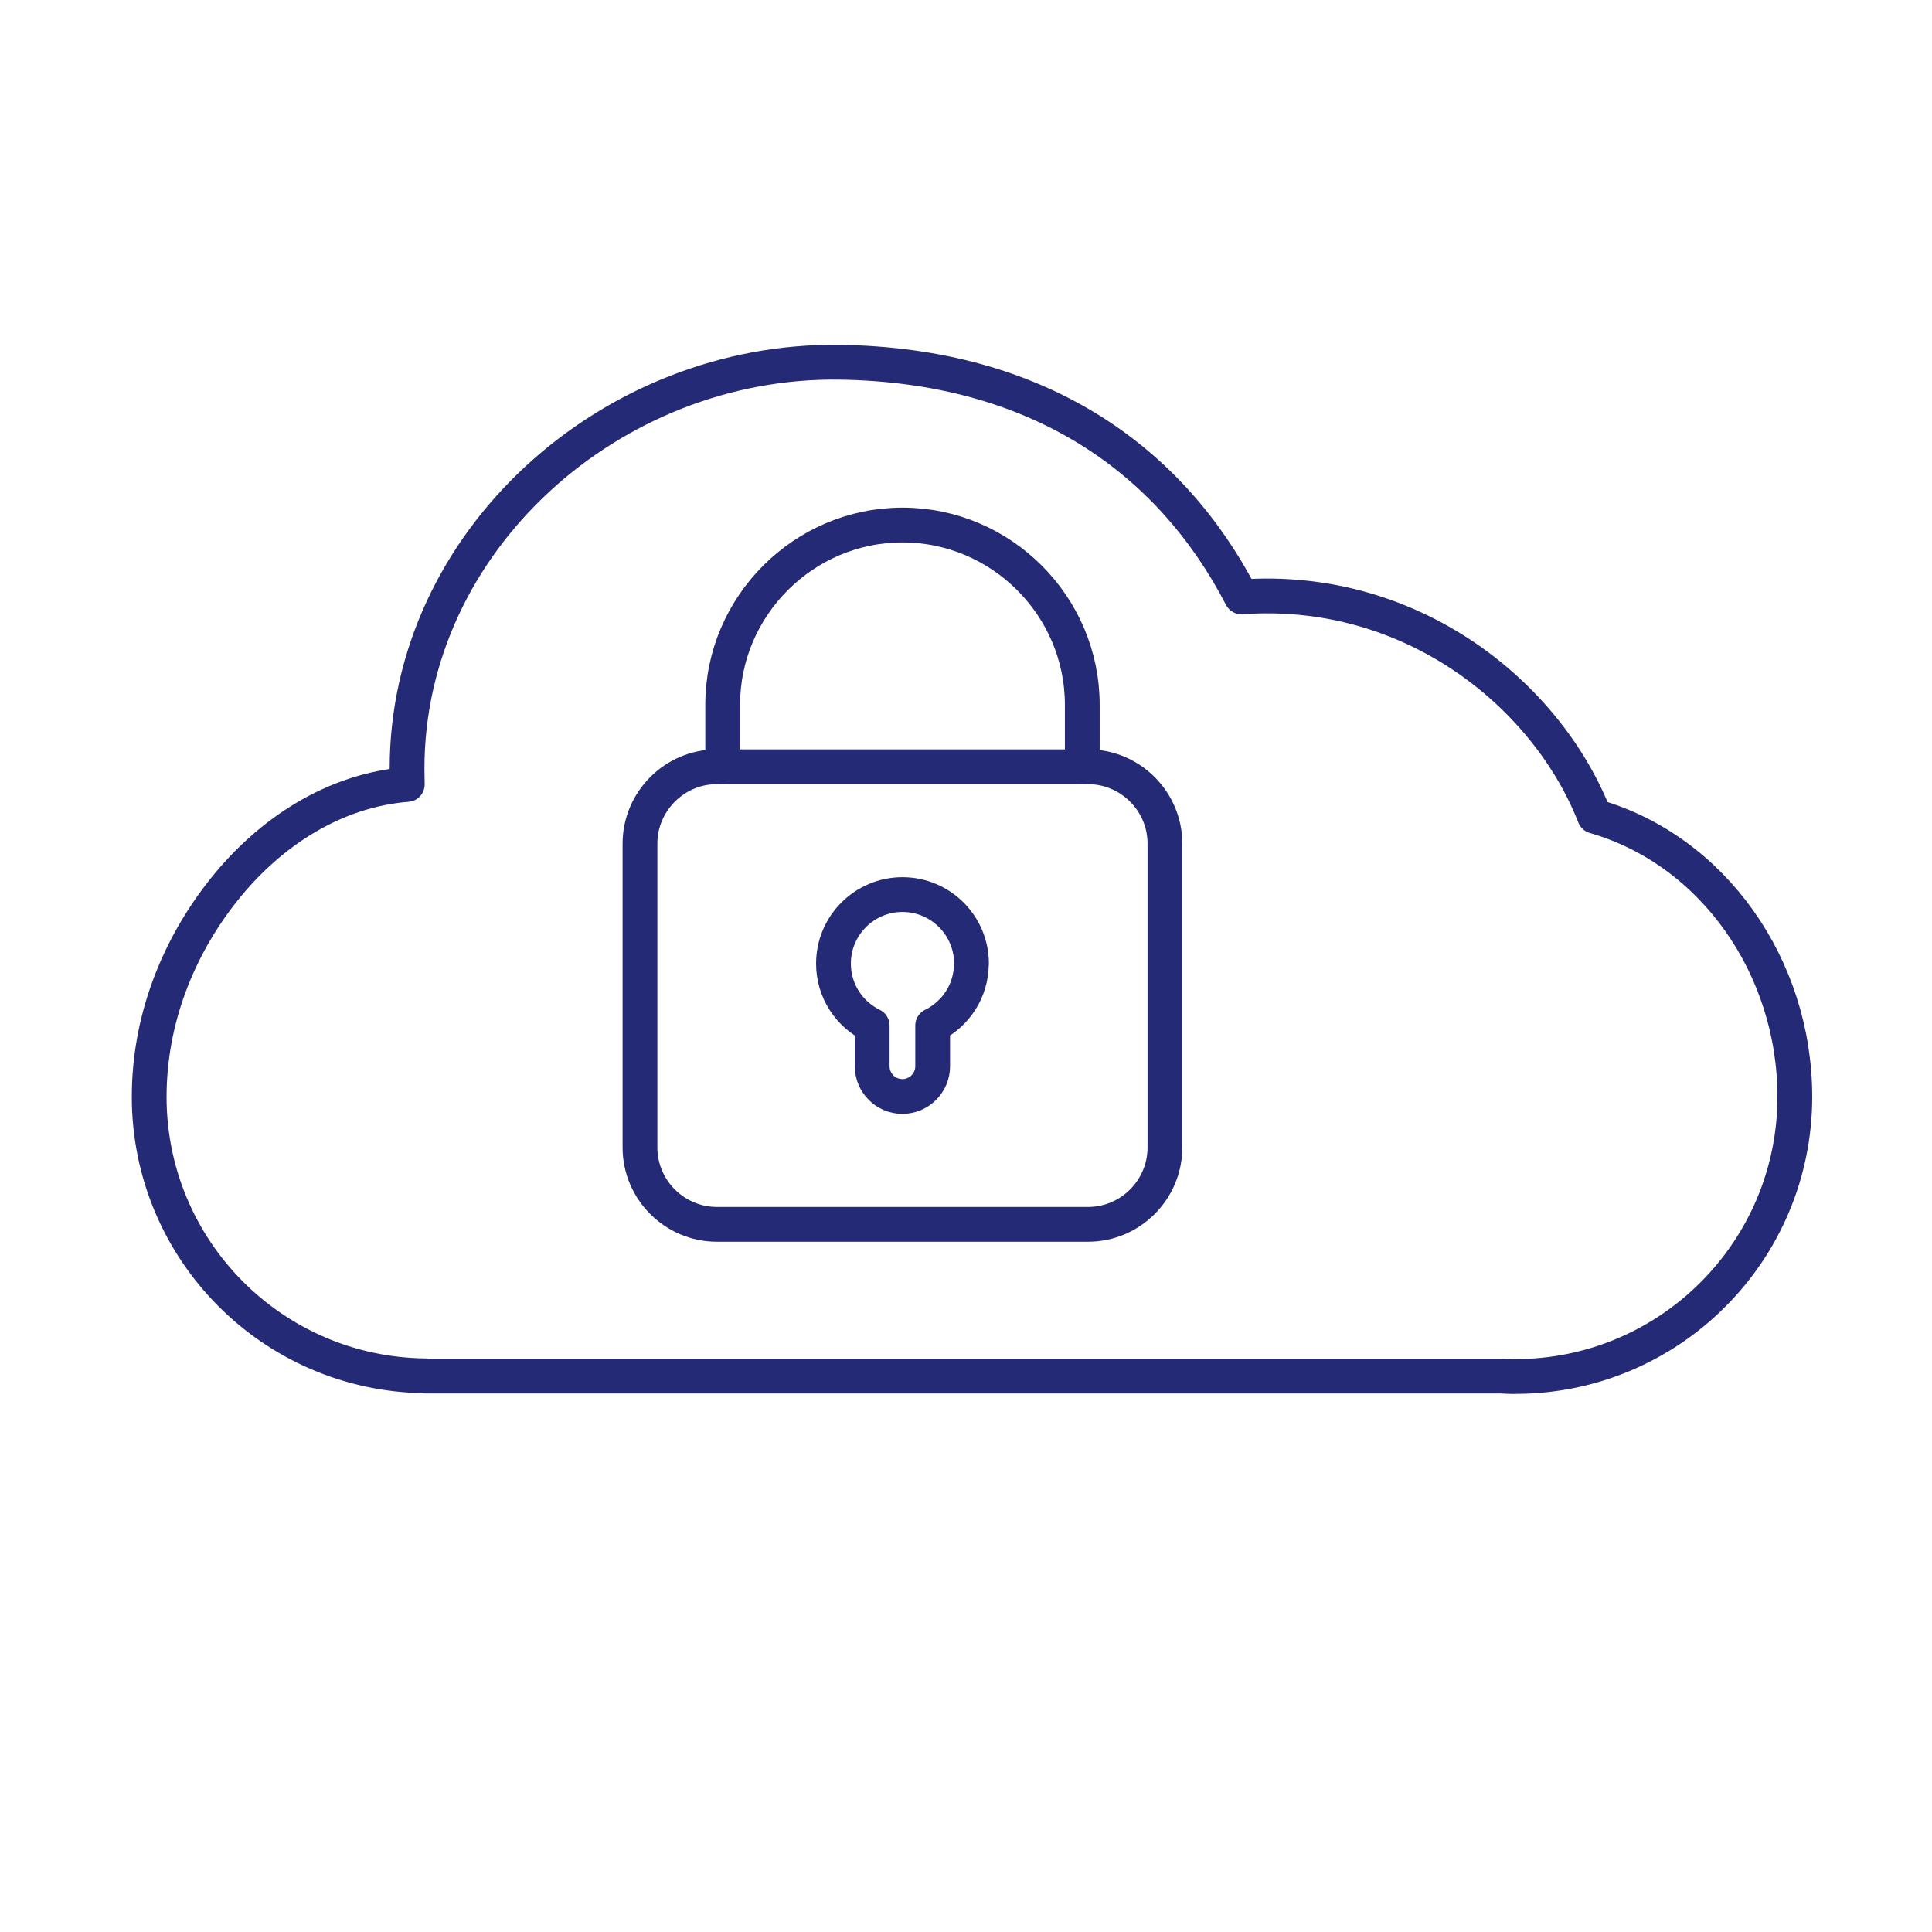 <?xml version="1.0" encoding="UTF-8"?>
<svg id="Key-Ransomware-icon" xmlns="http://www.w3.org/2000/svg" viewBox="0 0 320 320">
  <path d="M250.99,228c-.4,0-.79,0-1.18-.02s-.78-.04-1.18-.06H70.46v-.04c-12.66-.13-24.1-5.34-32.37-13.69-8.27-8.35-13.38-19.84-13.38-32.52s4.69-24.64,12.37-34.29c7.69-9.65,18.38-16.5,30.38-17.45,0-.44-.01-.88-.02-1.31s-.02-.86-.02-1.31c0-18.88,8.46-35.84,21.64-48.01,13.18-12.17,31.09-19.56,49.97-19.3,16.44.23,30.13,4.24,41.19,11.04,11.06,6.8,19.49,16.4,25.4,27.82,14.07-1.01,26.71,3.02,36.83,9.83,10.11,6.81,17.7,16.4,21.66,26.51,9.79,2.81,18.09,9.04,23.93,17.26,5.85,8.22,9.24,18.44,9.24,29.2,0,12.78-5.18,24.37-13.56,32.75-8.38,8.39-19.95,13.58-32.74,13.58Z" style="fill: none; stroke: #242a75; stroke-linecap: round; stroke-linejoin: round; stroke-width: 5.76px;"/>
  <g id="encryption">
    <path d="M180.21,202.79h-61.47c-3.5,0-6.69-1.43-9-3.74s-3.74-5.49-3.74-9v-50.31c0-3.5,1.43-6.69,3.74-9,2.31-2.31,5.49-3.74,9-3.74h61.47c3.5,0,6.69,1.43,9,3.74,2.31,2.31,3.74,5.49,3.74,9v50.31c0,3.5-1.43,6.69-3.74,9s-5.49,3.74-9,3.74Z" style="fill: none; stroke: #242a75; stroke-linecap: round; stroke-linejoin: round; stroke-width: 5.76px;"/>
    <path d="M119.7,127.01v-10.27c0-8.19,3.35-15.63,8.75-21.03,5.4-5.4,12.84-8.75,21.03-8.75s15.63,3.35,21.03,8.75c5.4,5.4,8.75,12.84,8.75,21.03v10.27" style="fill: none; stroke: #242a75; stroke-linecap: round; stroke-linejoin: round; stroke-width: 5.76px;"/>
    <path d="M160.91,159.6c0-3.16-1.28-6.01-3.35-8.08-2.07-2.07-4.93-3.35-8.08-3.35s-6.01,1.28-8.08,3.35c-2.07,2.07-3.35,4.93-3.35,8.08,0,2.25.65,4.35,1.78,6.12s2.73,3.2,4.63,4.13v6.75c0,1.38.56,2.63,1.47,3.54s2.16,1.47,3.54,1.47,2.63-.56,3.54-1.47,1.47-2.16,1.47-3.54v-6.75c1.9-.93,3.5-2.37,4.63-4.13s1.78-3.87,1.78-6.12Z" style="fill: none; stroke: #242a75; stroke-linecap: round; stroke-linejoin: round; stroke-width: 5.76px;"/>
  </g>
</svg>